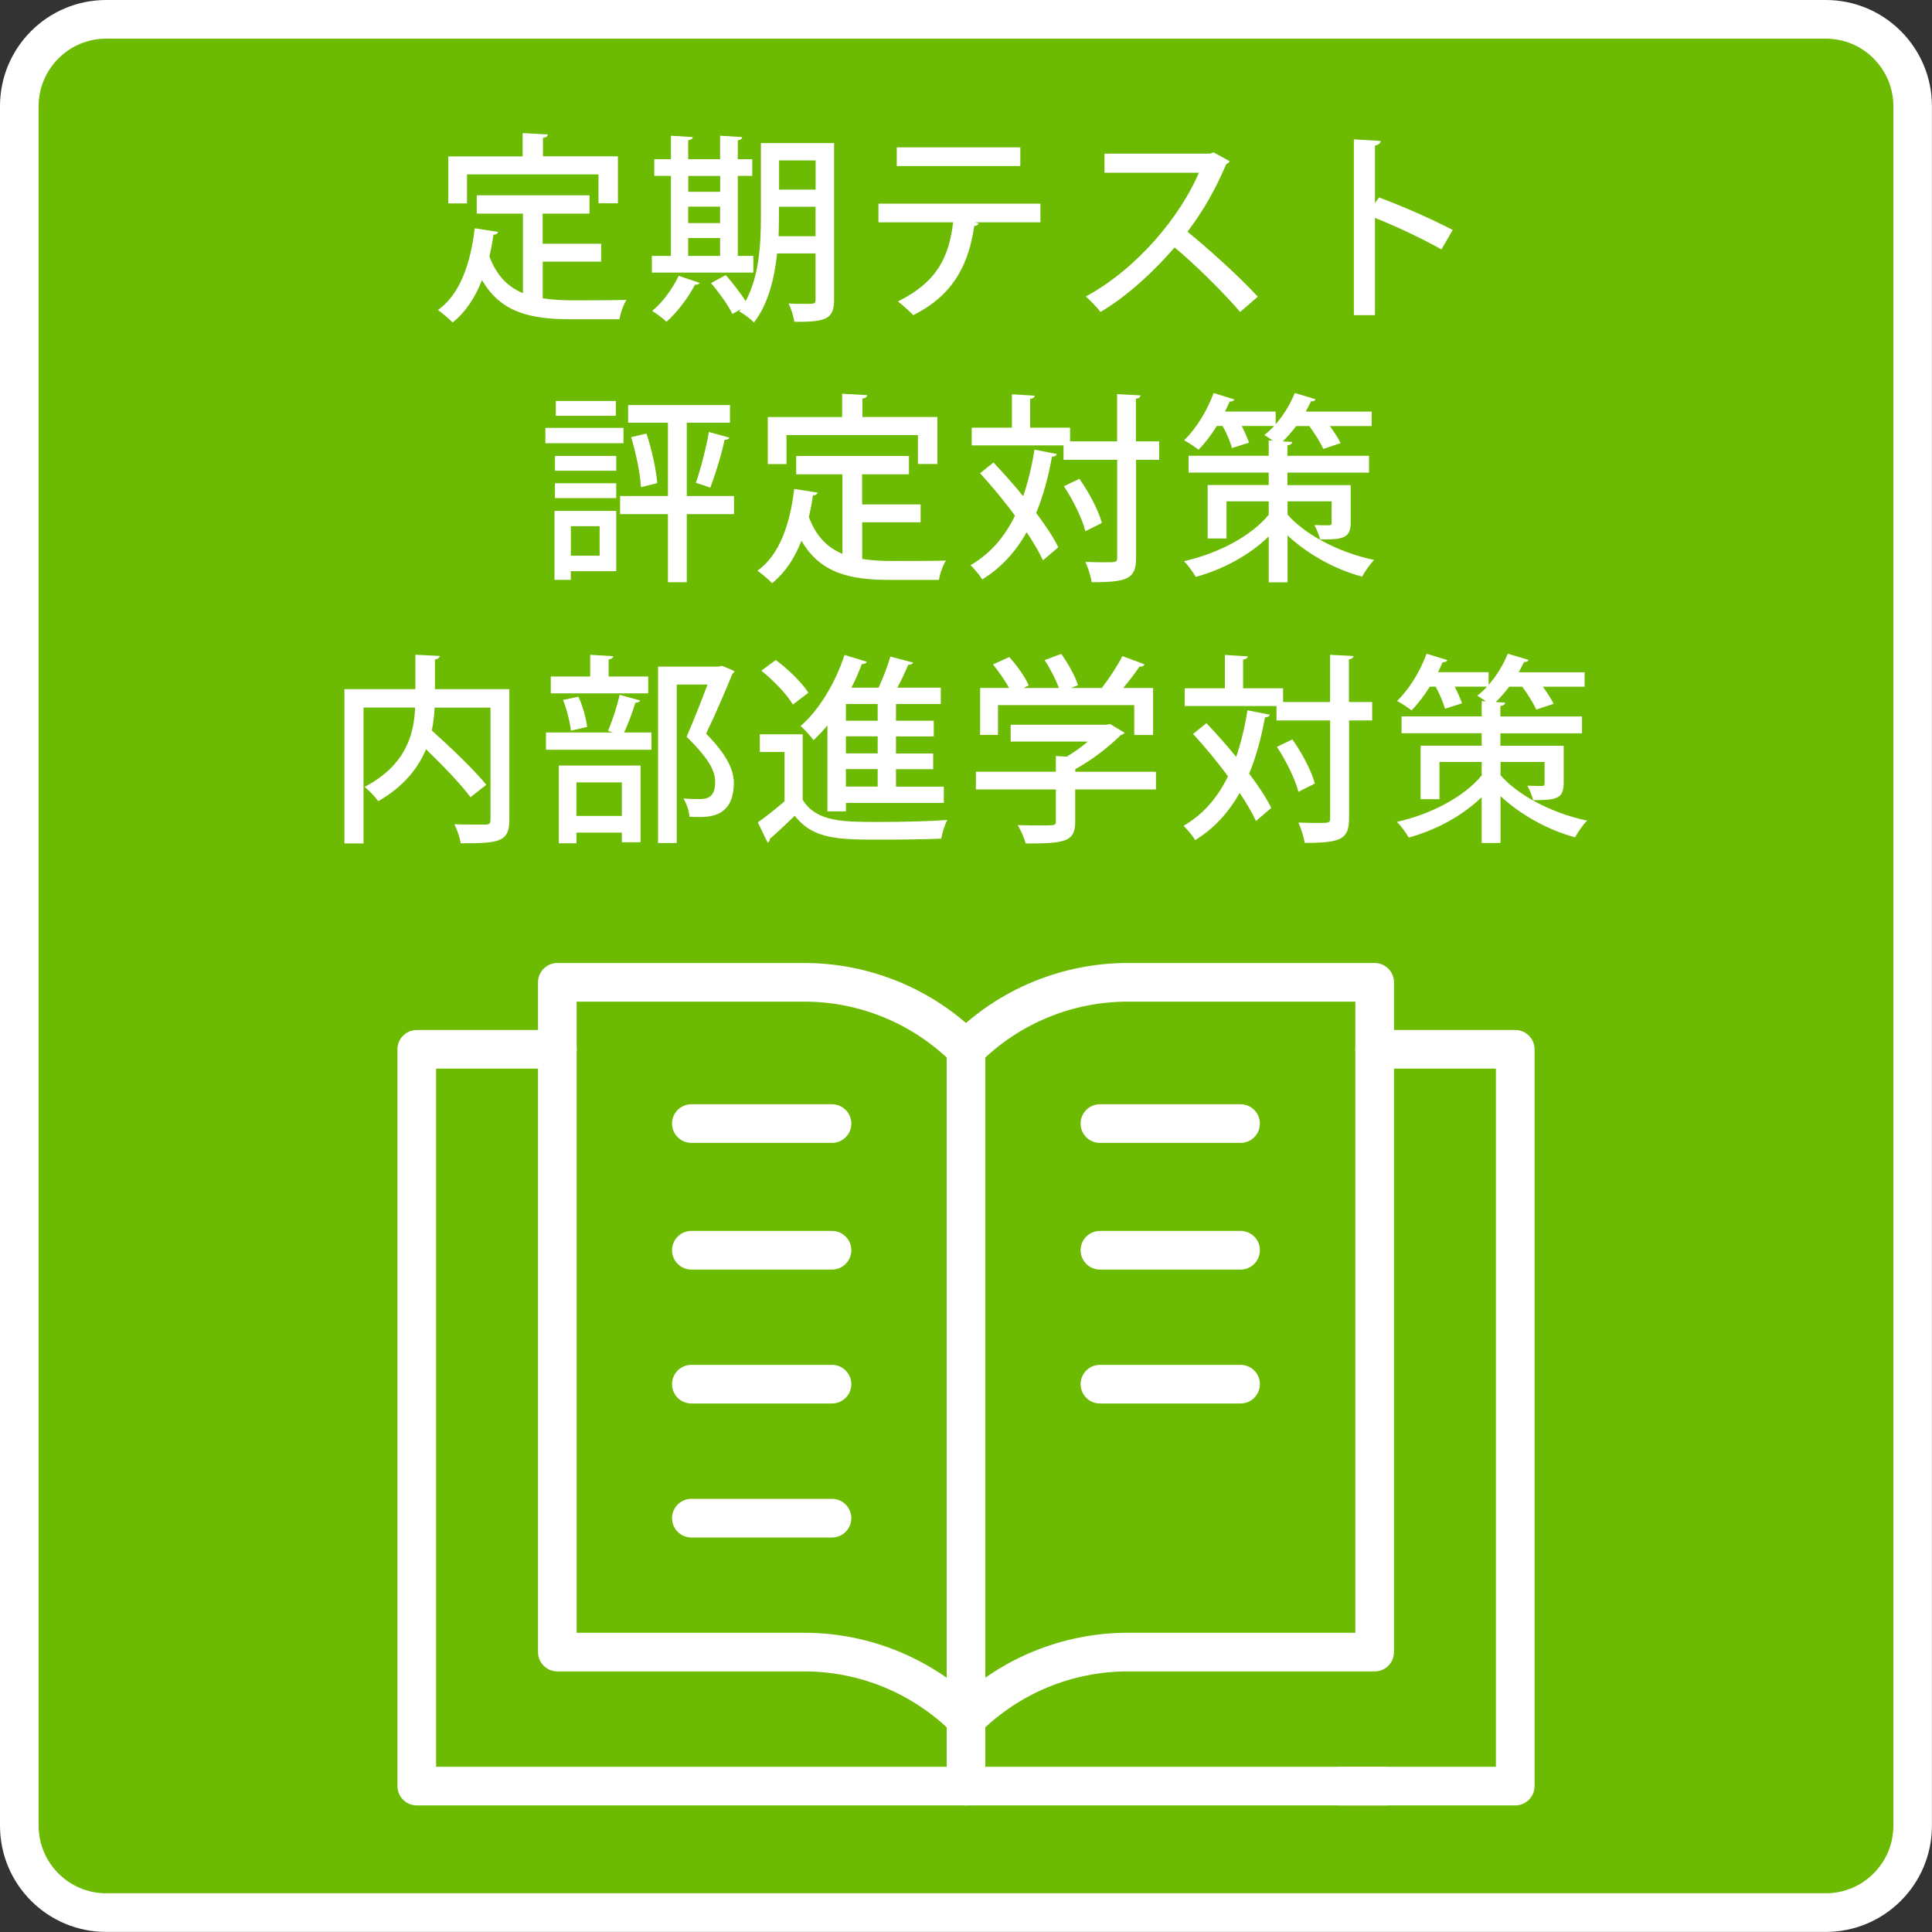 <?xml version="1.0" encoding="UTF-8"?>
<svg id="_レイヤー_1" data-name="レイヤー 1" xmlns="http://www.w3.org/2000/svg" viewBox="0 0 250 250">
  <rect x="0" y="0" width="250" height="250" fill="#333333" stroke="none"/>
  <defs>
    <style>
      .cls-1 {
        fill: #fff;
      }

      .cls-2 {
        fill: #6cba02;
      }

      .cls-3 {
        fill: none;
        stroke: #fff;
        stroke-linecap: round;
        stroke-linejoin: round;
        stroke-width: 5px;
      }
    </style>
  </defs>
  <g>
    <rect class="cls-2" x="2.5" y="2.5" width="245" height="245" rx="11.24" ry="11.24"/>
    <path class="cls-1" d="M236.26,5c4.82,0,8.74,3.92,8.74,8.74v222.51c0,4.82-3.92,8.74-8.74,8.74H13.74c-4.82,0-8.74-3.92-8.74-8.74V13.74c0-4.82,3.92-8.74,8.74-8.74h222.51M236.26,0H13.74C6.15,0,0,6.15,0,13.74v222.51c0,7.59,6.15,13.74,13.74,13.74h222.51c7.59,0,13.74-6.15,13.74-13.74V13.74c0-7.59-6.15-13.74-13.74-13.74h0Z"/>
  </g>
  <g id="reading_2" data-name="reading 2">
    <path id="path_512" data-name="path 512" class="cls-3" d="M125,231.12v-95.34M125,135.78c5.55-5.55,13.08-8.67,20.93-8.67h31.95v86.67h-31.95c-7.85,0-15.38,3.12-20.93,8.67-5.55-5.55-13.08-8.67-20.93-8.67h-31.95v-86.67h31.95c7.85,0,15.38,3.12,20.93,8.67Z"/>
    <path id="path_513" data-name="path 513" class="cls-3" d="M89.46,161.78h18.2"/>
    <path id="path_514" data-name="path 514" class="cls-3" d="M89.46,179.11h18.2"/>
    <path id="path_515" data-name="path 515" class="cls-3" d="M89.46,196.45h18.2"/>
    <path id="path_516" data-name="path 516" class="cls-3" d="M142.33,161.78h18.2"/>
    <path id="path_517" data-name="path 517" class="cls-3" d="M89.46,145.39h18.2"/>
    <path id="path_518" data-name="path 518" class="cls-3" d="M142.33,145.39h18.2"/>
    <path id="path_519" data-name="path 519" class="cls-3" d="M142.33,179.11h18.2"/>
    <path id="path_520" data-name="path 520" class="cls-3" d="M177.87,135.78h18.2v95.34h-22.53"/>
    <path id="path_521" data-name="path 521" class="cls-3" d="M179.29,231.12H53.93v-95.34h18.2"/>
  </g>
  <g>
    <path class="cls-1" d="M70.23,33.84v4.76c1.14.18,2.42.26,3.74.26,1.14,0,5.59,0,7.1-.05-.39.57-.81,1.77-.91,2.5h-6.32c-5.23,0-9.05-.88-11.47-5.07-.88,2.26-2.13,4.16-3.8,5.49-.42-.44-1.33-1.22-1.9-1.61,2.81-2,4.21-5.9,4.76-10.58l3.02.47c-.05.23-.26.36-.6.36-.13.96-.31,1.9-.52,2.81.94,2.52,2.42,3.95,4.34,4.76v-10.3h-5.98v-2.37h14.59v2.37h-6.06v3.9h7.57v2.31h-7.57ZM60.43,22.58v3.74h-2.42v-6.08h9.62v-3.02l3.25.18c-.03.23-.18.39-.62.44v2.39h9.7v6.08h-2.52v-3.74h-17Z"/>
    <path class="cls-1" d="M97.48,33.11v2.16h-13.13v-2.16h2.47v-10.35h-2.16v-2.16h2.16v-3.04l2.83.18c-.03.21-.21.34-.6.42v2.44h4.13v-3.04l2.86.18c-.03.21-.18.36-.57.42v2.44h1.87v2.16h-1.87v10.35h2ZM90.53,36.6c-.08.18-.26.26-.6.23-.86,1.69-2.31,3.59-3.69,4.81-.44-.44-1.3-1.07-1.85-1.4,1.3-1.07,2.65-2.86,3.43-4.55l2.7.91ZM93.19,22.77h-4.13v2.05h4.13v-2.05ZM89.05,26.74v2.13h4.13v-2.13h-4.13ZM89.05,30.8v2.31h4.13v-2.31h-4.13ZM107.93,18.53v20.25c0,2.44-.94,2.91-5.15,2.86-.08-.65-.42-1.72-.73-2.37.75.05,1.53.05,2.13.05,1.22,0,1.35,0,1.35-.55v-5.98h-4.97c-.34,3.2-1.14,6.53-2.99,8.94-.39-.42-1.38-1.17-1.92-1.43l.21-.29-1.09.62c-.49-1.07-1.72-2.76-2.76-4l1.9-1.04c.88,1.01,1.95,2.37,2.57,3.38,1.79-3.3,1.98-7.51,1.98-10.89v-9.57h9.46ZM100.8,28.1c0,.78-.03,1.61-.05,2.47h4.78v-3.82h-4.73v1.35ZM105.54,20.76h-4.73v3.77h4.73v-3.77Z"/>
    <path class="cls-1" d="M134.63,28.77h-8.48l.49.13c-.05.18-.26.34-.57.34-.68,4.55-2.39,8.81-7.9,11.54-.42-.44-1.4-1.35-1.98-1.77,5.23-2.6,6.6-5.9,7.15-10.24h-9.67v-2.42h20.96v2.42ZM132.03,21.49h-15.99v-2.42h15.99v2.42Z"/>
    <path class="cls-1" d="M159.12,20.87c-.1.18-.23.29-.44.36-1.43,3.33-2.91,5.95-5.02,8.76,2.68,2.16,6.73,5.82,9.1,8.4l-2.29,1.98c-2.13-2.52-6.06-6.37-8.48-8.35-2.37,2.78-6.03,6.27-9.59,8.35-.42-.57-1.3-1.48-1.9-2,6.79-3.69,12.27-10.48,14.64-16.02h-12.22v-2.47h13.65l.47-.16,2.08,1.14Z"/>
    <path class="cls-1" d="M186.53,32.28c-2.39-1.35-5.9-3.02-8.61-4.08v12.58h-2.73v-22.75l3.48.21c-.03.29-.26.49-.75.6v7.44l.52-.73c2.96,1.09,6.92,2.83,9.54,4.21l-1.46,2.52Z"/>
    <path class="cls-1" d="M80.68,55.37v1.98h-10.11v-1.98h10.11ZM79.74,66.11v7.8h-5.88v1.12h-2.11v-8.92h7.98ZM71.81,60.91v-1.92h7.93v1.92h-7.93ZM71.81,64.45v-1.92h7.93v1.92h-7.93ZM79.69,51.89v1.92h-7.77v-1.92h7.77ZM77.59,68.09h-3.72v3.82h3.72v-3.82ZM94.98,64.19v2.34h-6.11v8.81h-2.44v-8.81h-6.19v-2.34h6.19v-9.49h-5.15v-2.29h13.18v2.29h-5.59v9.49h6.11ZM82.94,63.04c-.1-1.77-.65-4.45-1.27-6.47l1.98-.47c.7,2.05,1.25,4.68,1.4,6.42l-2.11.52ZM94.38,56.62c-.05.18-.26.29-.62.29-.39,1.87-1.2,4.52-1.85,6.19-.52-.18-1.33-.47-1.87-.62.62-1.74,1.35-4.58,1.69-6.58l2.65.73Z"/>
    <path class="cls-1" d="M111.57,67.57v4.76c1.14.18,2.42.26,3.74.26,1.14,0,5.59,0,7.1-.05-.39.57-.81,1.77-.91,2.5h-6.32c-5.23,0-9.05-.88-11.47-5.07-.88,2.26-2.13,4.16-3.8,5.49-.42-.44-1.33-1.22-1.9-1.61,2.81-2,4.21-5.9,4.76-10.58l3.02.47c-.05.23-.26.36-.6.36-.13.96-.31,1.9-.52,2.81.94,2.52,2.42,3.95,4.34,4.76v-10.3h-5.98v-2.37h14.59v2.37h-6.06v3.9h7.57v2.31h-7.57ZM101.77,56.31v3.74h-2.42v-6.08h9.62v-3.02l3.25.18c-.03.23-.18.39-.62.44v2.39h9.7v6.08h-2.52v-3.74h-17Z"/>
    <path class="cls-1" d="M128.55,59.84c1.25,1.33,2.6,2.83,3.85,4.37.62-1.82,1.12-3.85,1.46-6.03l2.89.57c-.05.21-.26.34-.62.34-.49,2.68-1.14,5.1-2.05,7.28,1.2,1.61,2.24,3.15,2.86,4.45l-1.98,1.69c-.49-1.07-1.22-2.31-2.11-3.64-1.43,2.55-3.3,4.6-5.75,6.11-.31-.52-1.04-1.4-1.51-1.85,2.52-1.46,4.39-3.61,5.75-6.4-1.4-1.92-3.02-3.85-4.52-5.49l1.74-1.4ZM150,57.11v2.39h-2.99v12.64c0,2.76-1.07,3.2-5.75,3.2-.1-.73-.47-1.9-.81-2.63.94.03,1.79.05,2.47.05,1.53,0,1.64,0,1.64-.62v-12.64h-6.94v-1.87h-11.88v-2.29h5.2v-4.32l2.96.18c-.03.21-.18.34-.6.42v3.72h5.17v1.77h6.08v-6.11l3.04.16c-.03.23-.18.36-.6.44v5.51h2.99ZM139.67,61.95c1.25,1.77,2.5,4.13,2.91,5.72l-2.13,1.07c-.39-1.56-1.56-4-2.78-5.82l2-.96Z"/>
    <path class="cls-1" d="M166.61,64.86v1.72c2.03,2.37,6.27,4.84,11.21,5.88-.52.49-1.22,1.51-1.56,2.16-3.98-1.07-7.38-3.22-9.65-5.33v6.06h-2.44v-5.93c-2.5,2.42-5.9,4.26-9.44,5.23-.34-.6-1.01-1.53-1.53-2.03,4.39-.99,8.68-3.22,10.97-6.01v-1.74h-5.46v4.81h-2.44v-6.92h7.9v-1.61h-10.37v-2.18h10.37v-1.98l.55.03c-.39-.26-.81-.55-1.12-.73.44-.34.86-.73,1.27-1.17h-4.19c.39.78.75,1.59.94,2.16l-2.21.7c-.18-.75-.68-1.9-1.2-2.86h-.75c-.73,1.17-1.56,2.26-2.37,3.07-.47-.36-1.33-.94-1.87-1.22,1.51-1.43,2.99-3.82,3.82-6.11l2.7.83c-.13.21-.36.29-.62.26-.18.42-.39.86-.6,1.3h6.55v1.64c1.01-1.14,1.9-2.6,2.47-4.03,1.22.36,1.98.57,2.7.81-.08.18-.29.29-.6.26-.21.44-.42.88-.68,1.33h8.53v1.87h-5.41c.57.78,1.12,1.61,1.4,2.21l-2.24.75c-.36-.78-1.09-1.98-1.82-2.96h-1.69c-.55.73-1.14,1.4-1.74,1.98l1.22.08c-.03.23-.18.36-.62.44v1.35h10.56v2.18h-10.56v1.61h8.19v4.86c0,2.05-1.07,2.18-3.95,2.18-.16-.6-.47-1.35-.75-1.87.86.03,1.61.03,1.87.03.29,0,.36-.1.36-.34v-2.76h-5.72Z"/>
    <path class="cls-1" d="M65.91,89.17v16.93c0,2.89-1.38,3.02-6.29,3.02-.1-.68-.49-1.82-.83-2.47,1.04.05,2.08.05,2.89.05h1.14c.49,0,.65-.16.65-.62v-14.51h-7.23c-.05.96-.16,1.95-.36,2.96,2.44,2.18,5.51,5.12,7.05,7.02l-2.05,1.61c-1.2-1.64-3.56-4.08-5.75-6.21-1.01,2.42-2.86,4.81-6.19,6.73-.36-.52-1.17-1.4-1.77-1.85,5.46-2.86,6.4-6.94,6.55-10.27h-6.68v17.58h-2.47v-19.97h9.18v-4.45l3.15.16c-.03.23-.21.39-.62.47v3.82h9.65Z"/>
    <path class="cls-1" d="M78.68,94.56c.55-1.25,1.2-3.28,1.51-4.65l2.65.73c-.08.18-.29.29-.62.29-.34,1.12-.91,2.68-1.46,3.85h3.54v2.24h-13.65v-2.24h8.68l-.65-.21ZM83.88,87.54v2.18h-12.61v-2.18h5.1v-2.81l2.99.18c-.03.21-.18.36-.6.42v2.21h5.12ZM72.31,109.12v-10.06h10.58v9.93h-2.42v-1.25h-5.88v1.38h-2.29ZM74.86,90.16c.55,1.2.99,2.83,1.12,3.9l-2.11.49c-.1-1.07-.52-2.73-1.01-3.98l2-.42ZM80.47,101.24h-5.88v4.34h5.88v-4.34ZM93.45,86.16l1.59.68c-.05.16-.13.26-.26.34-.91,2.21-2.08,4.99-3.41,7.75,2.57,2.63,3.56,4.55,3.59,6.32,0,4.47-3.12,4.47-4.63,4.47-.36,0-.75,0-1.12-.03-.03-.65-.34-1.69-.78-2.37.88.08,1.69.08,2.21.08,1.59,0,1.9-1.01,1.9-2.26,0-1.56-1.07-3.22-3.69-5.8,1.04-2.44,1.95-4.73,2.7-6.76h-3.98v20.51h-2.42v-22.83h7.8l.49-.1Z"/>
    <path class="cls-1" d="M103.87,95.02v8.48c1.77,2.86,5.23,2.86,9.83,2.86,2.99,0,6.58-.08,8.87-.26-.29.57-.65,1.72-.78,2.42-1.95.08-4.91.13-7.59.13-5.67,0-8.94,0-11.36-3.09-1.12,1.09-2.26,2.16-3.22,2.99,0,.26-.08.36-.29.49l-1.27-2.63c1.04-.73,2.34-1.74,3.46-2.73v-6.37h-3.2v-2.29h5.56ZM100.39,85.4c1.56,1.17,3.41,2.94,4.21,4.24l-2,1.53c-.75-1.3-2.52-3.12-4.08-4.39l1.87-1.38ZM107.07,104.98v-11.13c-.57.7-1.17,1.35-1.79,1.92-.39-.49-1.17-1.4-1.69-1.82,2.37-2.03,4.5-5.56,5.69-9.2l2.89.88c-.1.23-.34.31-.65.29-.39,1.04-.83,2.05-1.35,3.07h3.51c.6-1.27,1.2-2.86,1.53-4.03l2.96.78c-.1.18-.31.29-.65.29-.36.86-.88,1.98-1.4,2.96h5.62v2.11h-5.8v2.16h4.89v2.03h-4.89v2.21h4.81v2.03h-4.81v2.26h6.19v2.11h-12.66v1.09h-2.39ZM113.57,93.26v-2.16h-4.11v2.16h4.11ZM113.57,97.49v-2.21h-4.11v2.21h4.11ZM113.57,101.78v-2.26h-4.11v2.26h4.11Z"/>
    <path class="cls-1" d="M149.58,99.86v2.29h-10.45v4.19c0,2.6-1.35,2.81-6.4,2.81-.18-.7-.65-1.74-1.04-2.39,1.12.05,2.24.05,3.07.05,1.74,0,1.87,0,1.87-.55v-4.11h-10.35v-2.29h10.35v-2.03l1.4.08c.96-.57,1.9-1.25,2.73-1.95h-9.98v-2.18h12.43l.42-.1,1.9,1.14c-.1.16-.31.23-.49.29-1.43,1.43-3.67,3.2-5.9,4.42v.34h10.45ZM129.14,91.23v3.87h-2.31v-6.08h3.74c-.52-.96-1.33-2.13-2.08-3.04l2.11-.96c.99,1.09,2.08,2.63,2.52,3.67l-.7.34h4.6c-.39-1.09-1.12-2.52-1.85-3.61l2.16-.81c.88,1.25,1.82,2.91,2.16,4.06l-.91.36h3.98c.96-1.22,2.03-2.86,2.68-4.13,2.57.94,2.73,1.01,2.86,1.09-.1.21-.31.29-.65.26-.55.83-1.33,1.85-2.11,2.78h3.87v6.08h-2.44v-3.87h-17.63Z"/>
    <path class="cls-1" d="M156.11,93.57c1.25,1.33,2.6,2.83,3.85,4.37.62-1.82,1.12-3.85,1.46-6.03l2.89.57c-.05.21-.26.34-.62.34-.49,2.68-1.14,5.1-2.05,7.28,1.2,1.61,2.24,3.15,2.86,4.45l-1.98,1.69c-.49-1.07-1.22-2.31-2.11-3.64-1.43,2.55-3.3,4.6-5.75,6.11-.31-.52-1.04-1.4-1.51-1.85,2.52-1.46,4.39-3.61,5.75-6.4-1.4-1.92-3.02-3.85-4.52-5.49l1.74-1.4ZM177.56,90.84v2.39h-2.99v12.64c0,2.76-1.07,3.2-5.75,3.2-.1-.73-.47-1.9-.81-2.63.94.03,1.79.05,2.47.05,1.53,0,1.64,0,1.64-.62v-12.64h-6.94v-1.87h-11.88v-2.29h5.2v-4.32l2.96.18c-.03.21-.18.34-.6.42v3.72h5.17v1.77h6.08v-6.11l3.04.16c-.03.23-.18.36-.6.44v5.51h2.99ZM167.23,95.67c1.25,1.77,2.5,4.13,2.91,5.72l-2.13,1.07c-.39-1.56-1.56-4-2.78-5.82l2-.96Z"/>
    <path class="cls-1" d="M194.17,98.59v1.72c2.03,2.37,6.27,4.84,11.21,5.88-.52.49-1.22,1.51-1.56,2.16-3.98-1.07-7.38-3.22-9.65-5.33v6.06h-2.44v-5.93c-2.5,2.42-5.9,4.26-9.44,5.23-.34-.6-1.01-1.53-1.53-2.03,4.39-.99,8.68-3.22,10.97-6.01v-1.74h-5.46v4.81h-2.44v-6.92h7.9v-1.61h-10.37v-2.18h10.37v-1.98l.55.03c-.39-.26-.81-.55-1.12-.73.44-.34.86-.73,1.27-1.17h-4.19c.39.78.75,1.59.94,2.16l-2.21.7c-.18-.75-.68-1.9-1.2-2.86h-.75c-.73,1.17-1.56,2.26-2.37,3.07-.47-.36-1.33-.94-1.87-1.22,1.51-1.43,2.99-3.82,3.82-6.11l2.7.83c-.13.21-.36.29-.62.26-.18.42-.39.86-.6,1.3h6.55v1.64c1.01-1.14,1.9-2.6,2.47-4.03,1.22.36,1.98.57,2.7.81-.08.18-.29.29-.6.26-.21.44-.42.88-.68,1.33h8.53v1.87h-5.41c.57.78,1.12,1.61,1.4,2.21l-2.24.75c-.36-.78-1.09-1.98-1.82-2.96h-1.69c-.55.73-1.14,1.4-1.74,1.98l1.22.08c-.03.23-.18.36-.62.44v1.35h10.56v2.18h-10.56v1.61h8.19v4.86c0,2.05-1.07,2.18-3.95,2.18-.16-.6-.47-1.35-.75-1.87.86.03,1.61.03,1.87.03.29,0,.36-.1.36-.34v-2.76h-5.72Z"/>
  </g>
</svg>